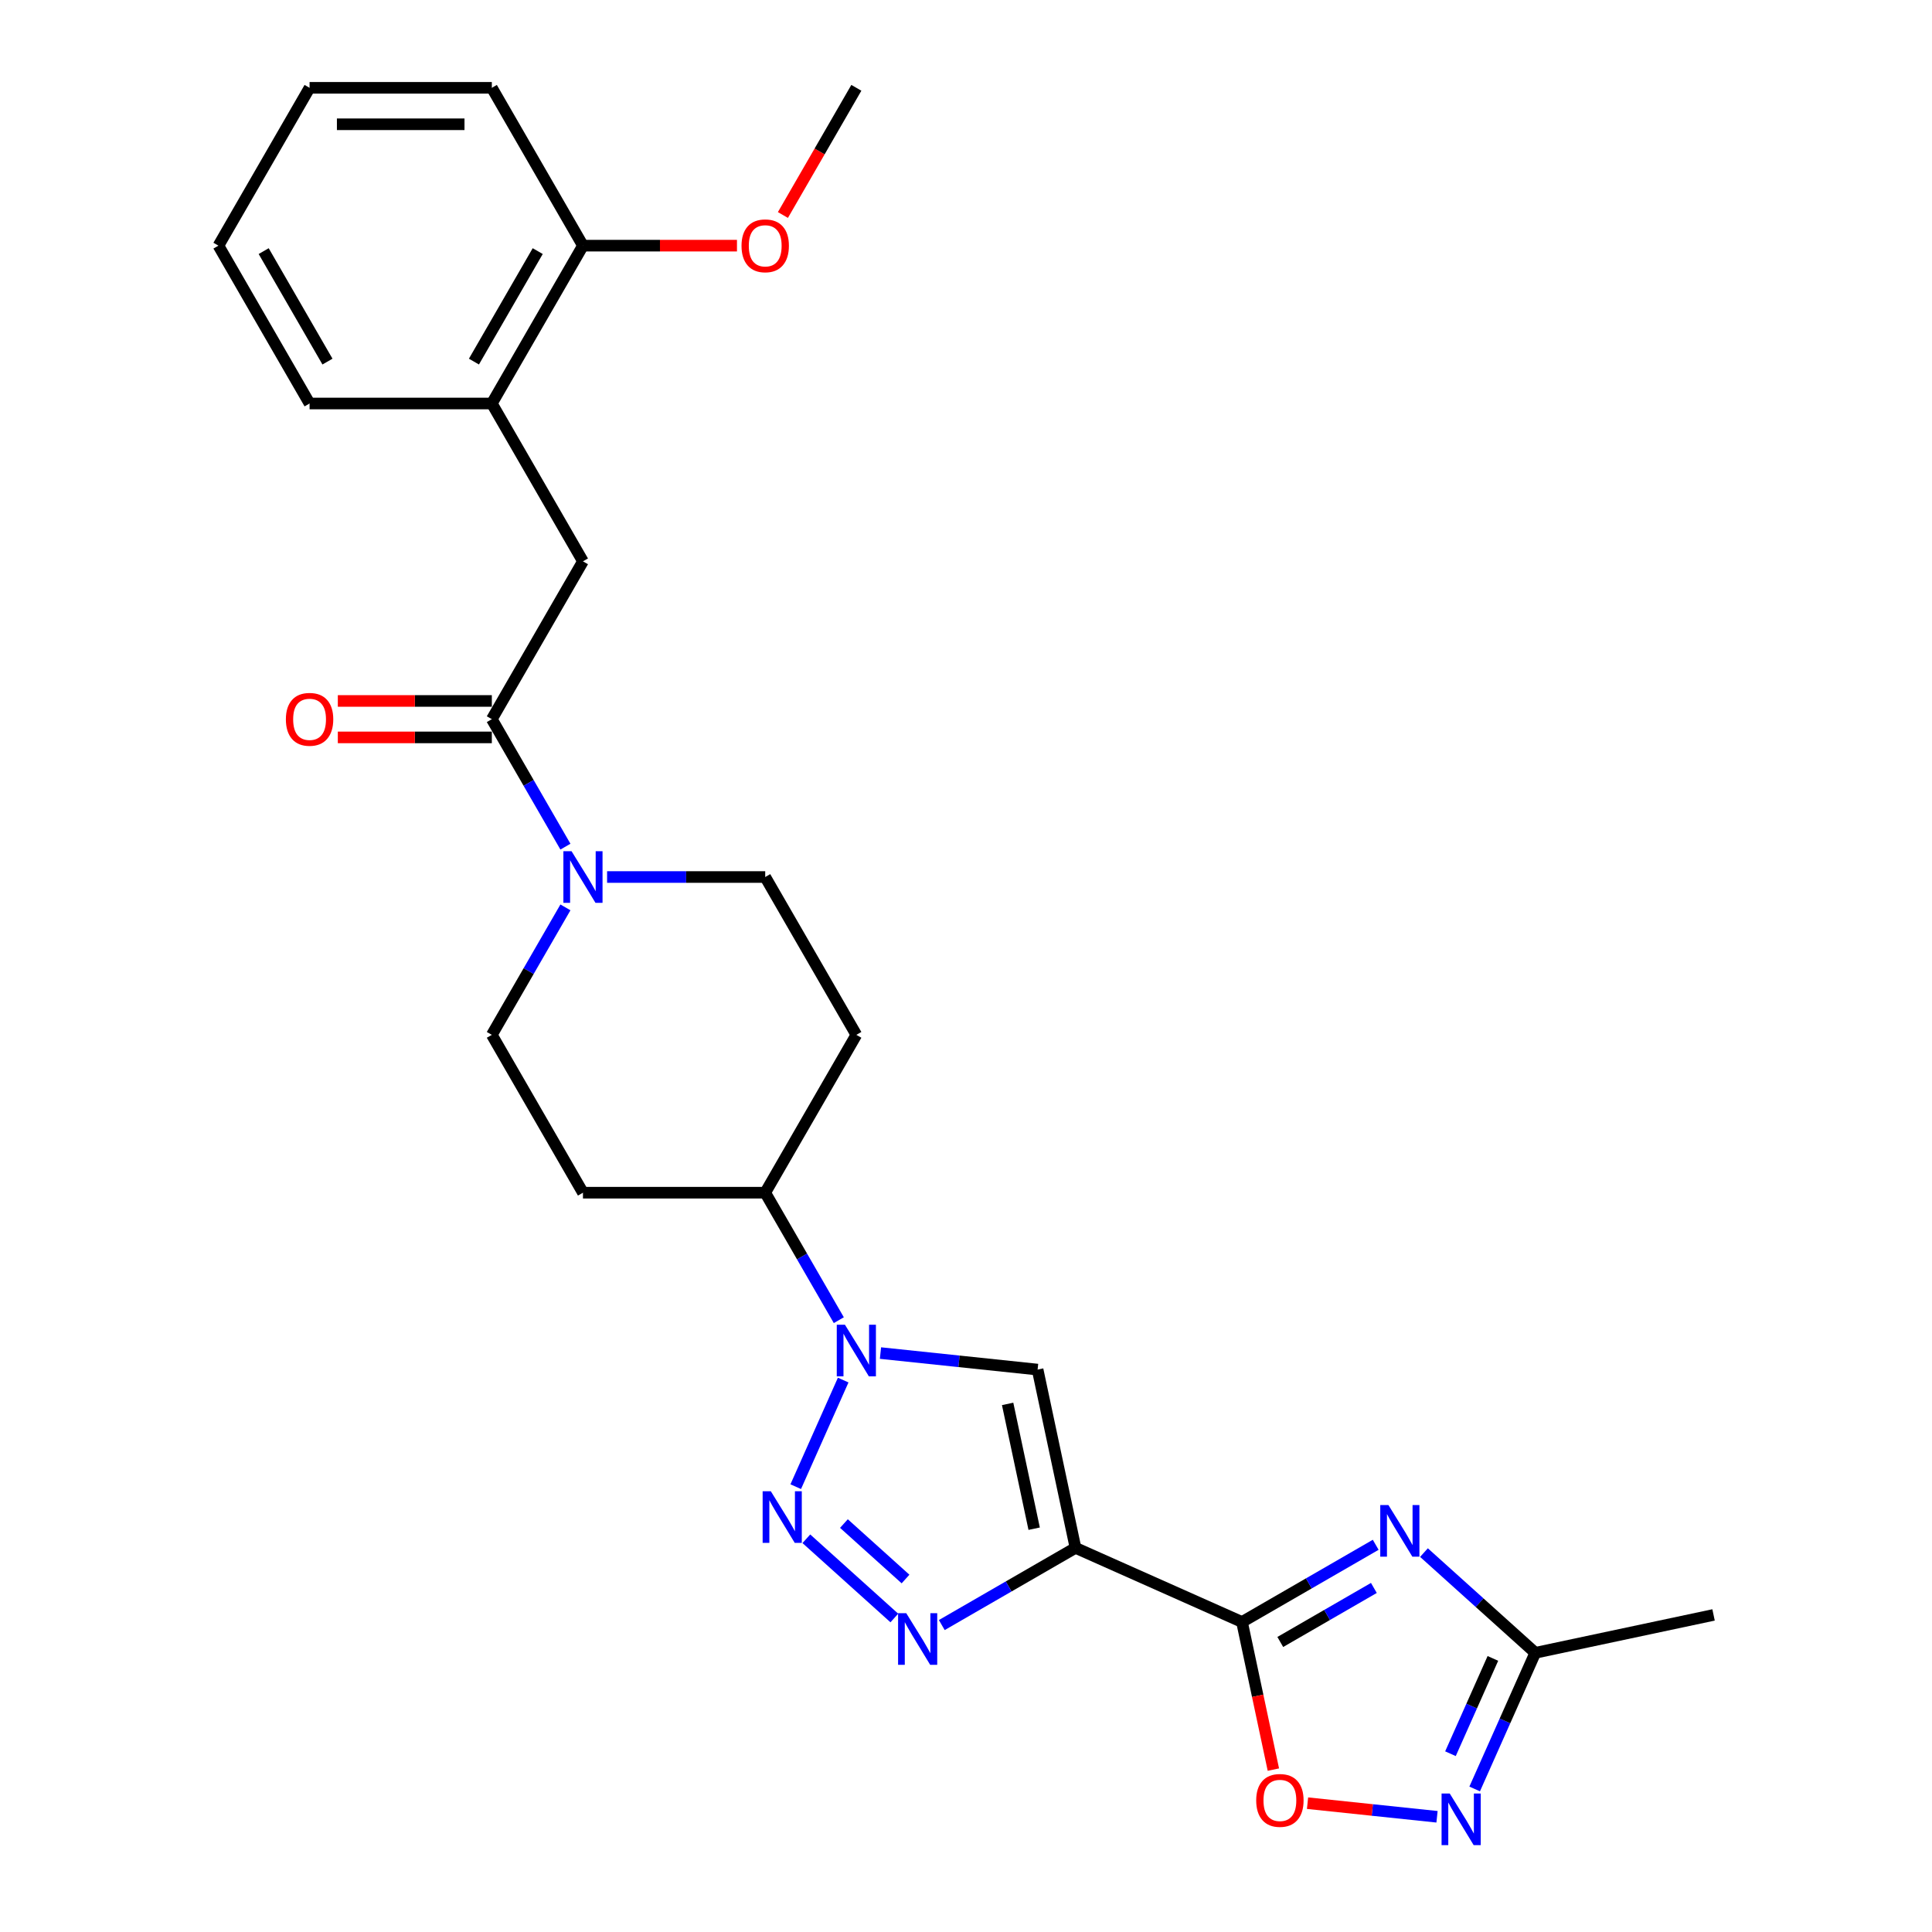 <?xml version='1.0' encoding='iso-8859-1'?>
<svg version='1.1' baseProfile='full'
              xmlns='http://www.w3.org/2000/svg'
                      xmlns:rdkit='http://www.rdkit.org/xml'
                      xmlns:xlink='http://www.w3.org/1999/xlink'
                  xml:space='preserve'
width='1000px' height='1000px' viewBox='0 0 1000 1000'>
<!-- END OF HEADER -->
<rect style='opacity:1.0;fill:#FFFFFF;stroke:none' width='1000' height='1000' x='0' y='0'> </rect>
<path class='bond-0' d='M 556.676,801.17 L 642.856,839.54' style='fill:none;fill-rule:evenodd;stroke:#000000;stroke-width:6px;stroke-linecap:butt;stroke-linejoin:miter;stroke-opacity:1' />
<path class='bond-3' d='M 556.676,801.17 L 522.072,821.148' style='fill:none;fill-rule:evenodd;stroke:#000000;stroke-width:6px;stroke-linecap:butt;stroke-linejoin:miter;stroke-opacity:1' />
<path class='bond-3' d='M 522.072,821.148 L 487.468,841.127' style='fill:none;fill-rule:evenodd;stroke:#0000FF;stroke-width:6px;stroke-linecap:butt;stroke-linejoin:miter;stroke-opacity:1' />
<path class='bond-5' d='M 556.676,801.17 L 537.062,708.895' style='fill:none;fill-rule:evenodd;stroke:#000000;stroke-width:6px;stroke-linecap:butt;stroke-linejoin:miter;stroke-opacity:1' />
<path class='bond-5' d='M 535.279,791.251 L 521.549,726.659' style='fill:none;fill-rule:evenodd;stroke:#000000;stroke-width:6px;stroke-linecap:butt;stroke-linejoin:miter;stroke-opacity:1' />
<path class='bond-2' d='M 642.856,839.54 L 677.46,819.561' style='fill:none;fill-rule:evenodd;stroke:#000000;stroke-width:6px;stroke-linecap:butt;stroke-linejoin:miter;stroke-opacity:1' />
<path class='bond-2' d='M 677.46,819.561 L 712.063,799.583' style='fill:none;fill-rule:evenodd;stroke:#0000FF;stroke-width:6px;stroke-linecap:butt;stroke-linejoin:miter;stroke-opacity:1' />
<path class='bond-2' d='M 662.671,849.886 L 686.893,835.901' style='fill:none;fill-rule:evenodd;stroke:#000000;stroke-width:6px;stroke-linecap:butt;stroke-linejoin:miter;stroke-opacity:1' />
<path class='bond-2' d='M 686.893,835.901 L 711.116,821.916' style='fill:none;fill-rule:evenodd;stroke:#0000FF;stroke-width:6px;stroke-linecap:butt;stroke-linejoin:miter;stroke-opacity:1' />
<path class='bond-7' d='M 642.856,839.54 L 650.977,877.743' style='fill:none;fill-rule:evenodd;stroke:#000000;stroke-width:6px;stroke-linecap:butt;stroke-linejoin:miter;stroke-opacity:1' />
<path class='bond-7' d='M 650.977,877.743 L 659.097,915.947' style='fill:none;fill-rule:evenodd;stroke:#FF0000;stroke-width:6px;stroke-linecap:butt;stroke-linejoin:miter;stroke-opacity:1' />
<path class='bond-1' d='M 417.363,796.461 L 462.908,837.47' style='fill:none;fill-rule:evenodd;stroke:#0000FF;stroke-width:6px;stroke-linecap:butt;stroke-linejoin:miter;stroke-opacity:1' />
<path class='bond-1' d='M 436.819,788.591 L 468.701,817.298' style='fill:none;fill-rule:evenodd;stroke:#0000FF;stroke-width:6px;stroke-linecap:butt;stroke-linejoin:miter;stroke-opacity:1' />
<path class='bond-27' d='M 411.87,769.498 L 436.437,714.321' style='fill:none;fill-rule:evenodd;stroke:#0000FF;stroke-width:6px;stroke-linecap:butt;stroke-linejoin:miter;stroke-opacity:1' />
<path class='bond-10' d='M 737.044,803.618 L 765.851,829.556' style='fill:none;fill-rule:evenodd;stroke:#0000FF;stroke-width:6px;stroke-linecap:butt;stroke-linejoin:miter;stroke-opacity:1' />
<path class='bond-10' d='M 765.851,829.556 L 794.659,855.495' style='fill:none;fill-rule:evenodd;stroke:#000000;stroke-width:6px;stroke-linecap:butt;stroke-linejoin:miter;stroke-opacity:1' />
<path class='bond-4' d='M 455.733,700.347 L 496.398,704.621' style='fill:none;fill-rule:evenodd;stroke:#0000FF;stroke-width:6px;stroke-linecap:butt;stroke-linejoin:miter;stroke-opacity:1' />
<path class='bond-4' d='M 496.398,704.621 L 537.062,708.895' style='fill:none;fill-rule:evenodd;stroke:#000000;stroke-width:6px;stroke-linecap:butt;stroke-linejoin:miter;stroke-opacity:1' />
<path class='bond-12' d='M 434.169,683.318 L 415.122,650.327' style='fill:none;fill-rule:evenodd;stroke:#0000FF;stroke-width:6px;stroke-linecap:butt;stroke-linejoin:miter;stroke-opacity:1' />
<path class='bond-12' d='M 415.122,650.327 L 396.075,617.337' style='fill:none;fill-rule:evenodd;stroke:#000000;stroke-width:6px;stroke-linecap:butt;stroke-linejoin:miter;stroke-opacity:1' />
<path class='bond-6' d='M 743.799,940.363 L 710.288,936.84' style='fill:none;fill-rule:evenodd;stroke:#0000FF;stroke-width:6px;stroke-linecap:butt;stroke-linejoin:miter;stroke-opacity:1' />
<path class='bond-6' d='M 710.288,936.84 L 676.778,933.318' style='fill:none;fill-rule:evenodd;stroke:#FF0000;stroke-width:6px;stroke-linecap:butt;stroke-linejoin:miter;stroke-opacity:1' />
<path class='bond-28' d='M 763.286,925.959 L 778.973,890.727' style='fill:none;fill-rule:evenodd;stroke:#0000FF;stroke-width:6px;stroke-linecap:butt;stroke-linejoin:miter;stroke-opacity:1' />
<path class='bond-28' d='M 778.973,890.727 L 794.659,855.495' style='fill:none;fill-rule:evenodd;stroke:#000000;stroke-width:6px;stroke-linecap:butt;stroke-linejoin:miter;stroke-opacity:1' />
<path class='bond-28' d='M 750.756,907.715 L 761.737,883.053' style='fill:none;fill-rule:evenodd;stroke:#0000FF;stroke-width:6px;stroke-linecap:butt;stroke-linejoin:miter;stroke-opacity:1' />
<path class='bond-28' d='M 761.737,883.053 L 772.717,858.391' style='fill:none;fill-rule:evenodd;stroke:#000000;stroke-width:6px;stroke-linecap:butt;stroke-linejoin:miter;stroke-opacity:1' />
<path class='bond-8' d='M 254.571,372.244 L 273.618,405.235' style='fill:none;fill-rule:evenodd;stroke:#000000;stroke-width:6px;stroke-linecap:butt;stroke-linejoin:miter;stroke-opacity:1' />
<path class='bond-8' d='M 273.618,405.235 L 292.665,438.226' style='fill:none;fill-rule:evenodd;stroke:#0000FF;stroke-width:6px;stroke-linecap:butt;stroke-linejoin:miter;stroke-opacity:1' />
<path class='bond-11' d='M 254.571,372.244 L 301.739,290.547' style='fill:none;fill-rule:evenodd;stroke:#000000;stroke-width:6px;stroke-linecap:butt;stroke-linejoin:miter;stroke-opacity:1' />
<path class='bond-18' d='M 254.571,362.811 L 214.714,362.811' style='fill:none;fill-rule:evenodd;stroke:#000000;stroke-width:6px;stroke-linecap:butt;stroke-linejoin:miter;stroke-opacity:1' />
<path class='bond-18' d='M 214.714,362.811 L 174.857,362.811' style='fill:none;fill-rule:evenodd;stroke:#FF0000;stroke-width:6px;stroke-linecap:butt;stroke-linejoin:miter;stroke-opacity:1' />
<path class='bond-18' d='M 254.571,381.678 L 214.714,381.678' style='fill:none;fill-rule:evenodd;stroke:#000000;stroke-width:6px;stroke-linecap:butt;stroke-linejoin:miter;stroke-opacity:1' />
<path class='bond-18' d='M 214.714,381.678 L 174.857,381.678' style='fill:none;fill-rule:evenodd;stroke:#FF0000;stroke-width:6px;stroke-linecap:butt;stroke-linejoin:miter;stroke-opacity:1' />
<path class='bond-9' d='M 292.665,469.658 L 273.618,502.649' style='fill:none;fill-rule:evenodd;stroke:#0000FF;stroke-width:6px;stroke-linecap:butt;stroke-linejoin:miter;stroke-opacity:1' />
<path class='bond-9' d='M 273.618,502.649 L 254.571,535.639' style='fill:none;fill-rule:evenodd;stroke:#000000;stroke-width:6px;stroke-linecap:butt;stroke-linejoin:miter;stroke-opacity:1' />
<path class='bond-29' d='M 314.229,453.942 L 355.152,453.942' style='fill:none;fill-rule:evenodd;stroke:#0000FF;stroke-width:6px;stroke-linecap:butt;stroke-linejoin:miter;stroke-opacity:1' />
<path class='bond-29' d='M 355.152,453.942 L 396.075,453.942' style='fill:none;fill-rule:evenodd;stroke:#000000;stroke-width:6px;stroke-linecap:butt;stroke-linejoin:miter;stroke-opacity:1' />
<path class='bond-21' d='M 794.659,855.495 L 886.934,835.881' style='fill:none;fill-rule:evenodd;stroke:#000000;stroke-width:6px;stroke-linecap:butt;stroke-linejoin:miter;stroke-opacity:1' />
<path class='bond-13' d='M 301.739,290.547 L 254.571,208.85' style='fill:none;fill-rule:evenodd;stroke:#000000;stroke-width:6px;stroke-linecap:butt;stroke-linejoin:miter;stroke-opacity:1' />
<path class='bond-14' d='M 396.075,617.337 L 443.243,535.639' style='fill:none;fill-rule:evenodd;stroke:#000000;stroke-width:6px;stroke-linecap:butt;stroke-linejoin:miter;stroke-opacity:1' />
<path class='bond-15' d='M 396.075,617.337 L 301.739,617.337' style='fill:none;fill-rule:evenodd;stroke:#000000;stroke-width:6px;stroke-linecap:butt;stroke-linejoin:miter;stroke-opacity:1' />
<path class='bond-19' d='M 254.571,208.85 L 301.739,127.152' style='fill:none;fill-rule:evenodd;stroke:#000000;stroke-width:6px;stroke-linecap:butt;stroke-linejoin:miter;stroke-opacity:1' />
<path class='bond-19' d='M 245.306,187.161 L 278.324,129.973' style='fill:none;fill-rule:evenodd;stroke:#000000;stroke-width:6px;stroke-linecap:butt;stroke-linejoin:miter;stroke-opacity:1' />
<path class='bond-22' d='M 254.571,208.85 L 160.234,208.85' style='fill:none;fill-rule:evenodd;stroke:#000000;stroke-width:6px;stroke-linecap:butt;stroke-linejoin:miter;stroke-opacity:1' />
<path class='bond-17' d='M 443.243,535.639 L 396.075,453.942' style='fill:none;fill-rule:evenodd;stroke:#000000;stroke-width:6px;stroke-linecap:butt;stroke-linejoin:miter;stroke-opacity:1' />
<path class='bond-16' d='M 301.739,617.337 L 254.571,535.639' style='fill:none;fill-rule:evenodd;stroke:#000000;stroke-width:6px;stroke-linecap:butt;stroke-linejoin:miter;stroke-opacity:1' />
<path class='bond-20' d='M 301.739,127.152 L 341.596,127.152' style='fill:none;fill-rule:evenodd;stroke:#000000;stroke-width:6px;stroke-linecap:butt;stroke-linejoin:miter;stroke-opacity:1' />
<path class='bond-20' d='M 341.596,127.152 L 381.453,127.152' style='fill:none;fill-rule:evenodd;stroke:#FF0000;stroke-width:6px;stroke-linecap:butt;stroke-linejoin:miter;stroke-opacity:1' />
<path class='bond-23' d='M 301.739,127.152 L 254.571,45.455' style='fill:none;fill-rule:evenodd;stroke:#000000;stroke-width:6px;stroke-linecap:butt;stroke-linejoin:miter;stroke-opacity:1' />
<path class='bond-24' d='M 405.236,111.285 L 424.239,78.37' style='fill:none;fill-rule:evenodd;stroke:#FF0000;stroke-width:6px;stroke-linecap:butt;stroke-linejoin:miter;stroke-opacity:1' />
<path class='bond-24' d='M 424.239,78.37 L 443.243,45.455' style='fill:none;fill-rule:evenodd;stroke:#000000;stroke-width:6px;stroke-linecap:butt;stroke-linejoin:miter;stroke-opacity:1' />
<path class='bond-25' d='M 160.234,208.85 L 113.066,127.152' style='fill:none;fill-rule:evenodd;stroke:#000000;stroke-width:6px;stroke-linecap:butt;stroke-linejoin:miter;stroke-opacity:1' />
<path class='bond-25' d='M 169.499,187.161 L 136.481,129.973' style='fill:none;fill-rule:evenodd;stroke:#000000;stroke-width:6px;stroke-linecap:butt;stroke-linejoin:miter;stroke-opacity:1' />
<path class='bond-30' d='M 254.571,45.455 L 160.234,45.455' style='fill:none;fill-rule:evenodd;stroke:#000000;stroke-width:6px;stroke-linecap:butt;stroke-linejoin:miter;stroke-opacity:1' />
<path class='bond-30' d='M 240.42,64.322 L 174.385,64.322' style='fill:none;fill-rule:evenodd;stroke:#000000;stroke-width:6px;stroke-linecap:butt;stroke-linejoin:miter;stroke-opacity:1' />
<path class='bond-26' d='M 113.066,127.152 L 160.234,45.455' style='fill:none;fill-rule:evenodd;stroke:#000000;stroke-width:6px;stroke-linecap:butt;stroke-linejoin:miter;stroke-opacity:1' />
<path  class='atom-2' d='M 398.967 771.857
L 407.722 786.007
Q 408.59 787.403, 409.986 789.932
Q 411.382 792.46, 411.458 792.611
L 411.458 771.857
L 415.005 771.857
L 415.005 798.573
L 411.344 798.573
L 401.948 783.102
Q 400.854 781.29, 399.684 779.215
Q 398.552 777.14, 398.213 776.498
L 398.213 798.573
L 394.741 798.573
L 394.741 771.857
L 398.967 771.857
' fill='#0000FF'/>
<path  class='atom-3' d='M 718.648 779.014
L 727.403 793.164
Q 728.27 794.56, 729.667 797.089
Q 731.063 799.617, 731.138 799.768
L 731.138 779.014
L 734.685 779.014
L 734.685 805.73
L 731.025 805.73
L 721.629 790.259
Q 720.535 788.447, 719.365 786.372
Q 718.233 784.297, 717.893 783.655
L 717.893 805.73
L 714.422 805.73
L 714.422 779.014
L 718.648 779.014
' fill='#0000FF'/>
<path  class='atom-4' d='M 469.073 834.98
L 477.827 849.13
Q 478.695 850.527, 480.091 853.055
Q 481.487 855.583, 481.563 855.734
L 481.563 834.98
L 485.11 834.98
L 485.11 861.696
L 481.45 861.696
L 472.054 846.225
Q 470.96 844.414, 469.79 842.338
Q 468.658 840.263, 468.318 839.621
L 468.318 861.696
L 464.847 861.696
L 464.847 834.98
L 469.073 834.98
' fill='#0000FF'/>
<path  class='atom-5' d='M 437.337 685.676
L 446.092 699.827
Q 446.96 701.223, 448.356 703.751
Q 449.752 706.279, 449.827 706.43
L 449.827 685.676
L 453.375 685.676
L 453.375 712.392
L 449.714 712.392
L 440.318 696.921
Q 439.224 695.11, 438.054 693.035
Q 436.922 690.959, 436.583 690.318
L 436.583 712.392
L 433.111 712.392
L 433.111 685.676
L 437.337 685.676
' fill='#0000FF'/>
<path  class='atom-7' d='M 750.384 928.317
L 759.138 942.468
Q 760.006 943.864, 761.402 946.392
Q 762.798 948.92, 762.874 949.071
L 762.874 928.317
L 766.421 928.317
L 766.421 955.033
L 762.76 955.033
L 753.365 939.562
Q 752.27 937.751, 751.101 935.675
Q 749.968 933.6, 749.629 932.959
L 749.629 955.033
L 746.157 955.033
L 746.157 928.317
L 750.384 928.317
' fill='#0000FF'/>
<path  class='atom-8' d='M 650.206 931.89
Q 650.206 925.475, 653.376 921.89
Q 656.545 918.306, 662.47 918.306
Q 668.394 918.306, 671.564 921.89
Q 674.733 925.475, 674.733 931.89
Q 674.733 938.38, 671.526 942.078
Q 668.319 945.738, 662.47 945.738
Q 656.583 945.738, 653.376 942.078
Q 650.206 938.418, 650.206 931.89
M 662.47 942.72
Q 666.545 942.72, 668.734 940.003
Q 670.96 937.248, 670.96 931.89
Q 670.96 926.645, 668.734 924.003
Q 666.545 921.324, 662.47 921.324
Q 658.394 921.324, 656.168 923.966
Q 653.979 926.607, 653.979 931.89
Q 653.979 937.286, 656.168 940.003
Q 658.394 942.72, 662.47 942.72
' fill='#FF0000'/>
<path  class='atom-10' d='M 295.833 440.584
L 304.588 454.734
Q 305.455 456.131, 306.852 458.659
Q 308.248 461.187, 308.323 461.338
L 308.323 440.584
L 311.87 440.584
L 311.87 467.3
L 308.21 467.3
L 298.814 451.829
Q 297.72 450.018, 296.55 447.942
Q 295.418 445.867, 295.079 445.225
L 295.079 467.3
L 291.607 467.3
L 291.607 440.584
L 295.833 440.584
' fill='#0000FF'/>
<path  class='atom-19' d='M 147.971 372.32
Q 147.971 365.905, 151.14 362.32
Q 154.31 358.736, 160.234 358.736
Q 166.159 358.736, 169.328 362.32
Q 172.498 365.905, 172.498 372.32
Q 172.498 378.81, 169.291 382.508
Q 166.083 386.168, 160.234 386.168
Q 154.348 386.168, 151.14 382.508
Q 147.971 378.848, 147.971 372.32
M 160.234 383.15
Q 164.31 383.15, 166.498 380.433
Q 168.725 377.678, 168.725 372.32
Q 168.725 367.075, 166.498 364.433
Q 164.31 361.754, 160.234 361.754
Q 156.159 361.754, 153.933 364.396
Q 151.744 367.037, 151.744 372.32
Q 151.744 377.716, 153.933 380.433
Q 156.159 383.15, 160.234 383.15
' fill='#FF0000'/>
<path  class='atom-21' d='M 383.811 127.227
Q 383.811 120.813, 386.981 117.228
Q 390.15 113.643, 396.075 113.643
Q 401.999 113.643, 405.169 117.228
Q 408.338 120.813, 408.338 127.227
Q 408.338 133.718, 405.131 137.416
Q 401.924 141.076, 396.075 141.076
Q 390.188 141.076, 386.981 137.416
Q 383.811 133.756, 383.811 127.227
M 396.075 138.057
Q 400.15 138.057, 402.339 135.34
Q 404.565 132.586, 404.565 127.227
Q 404.565 121.982, 402.339 119.341
Q 400.15 116.662, 396.075 116.662
Q 391.999 116.662, 389.773 119.303
Q 387.585 121.945, 387.585 127.227
Q 387.585 132.624, 389.773 135.34
Q 391.999 138.057, 396.075 138.057
' fill='#FF0000'/>
</svg>
